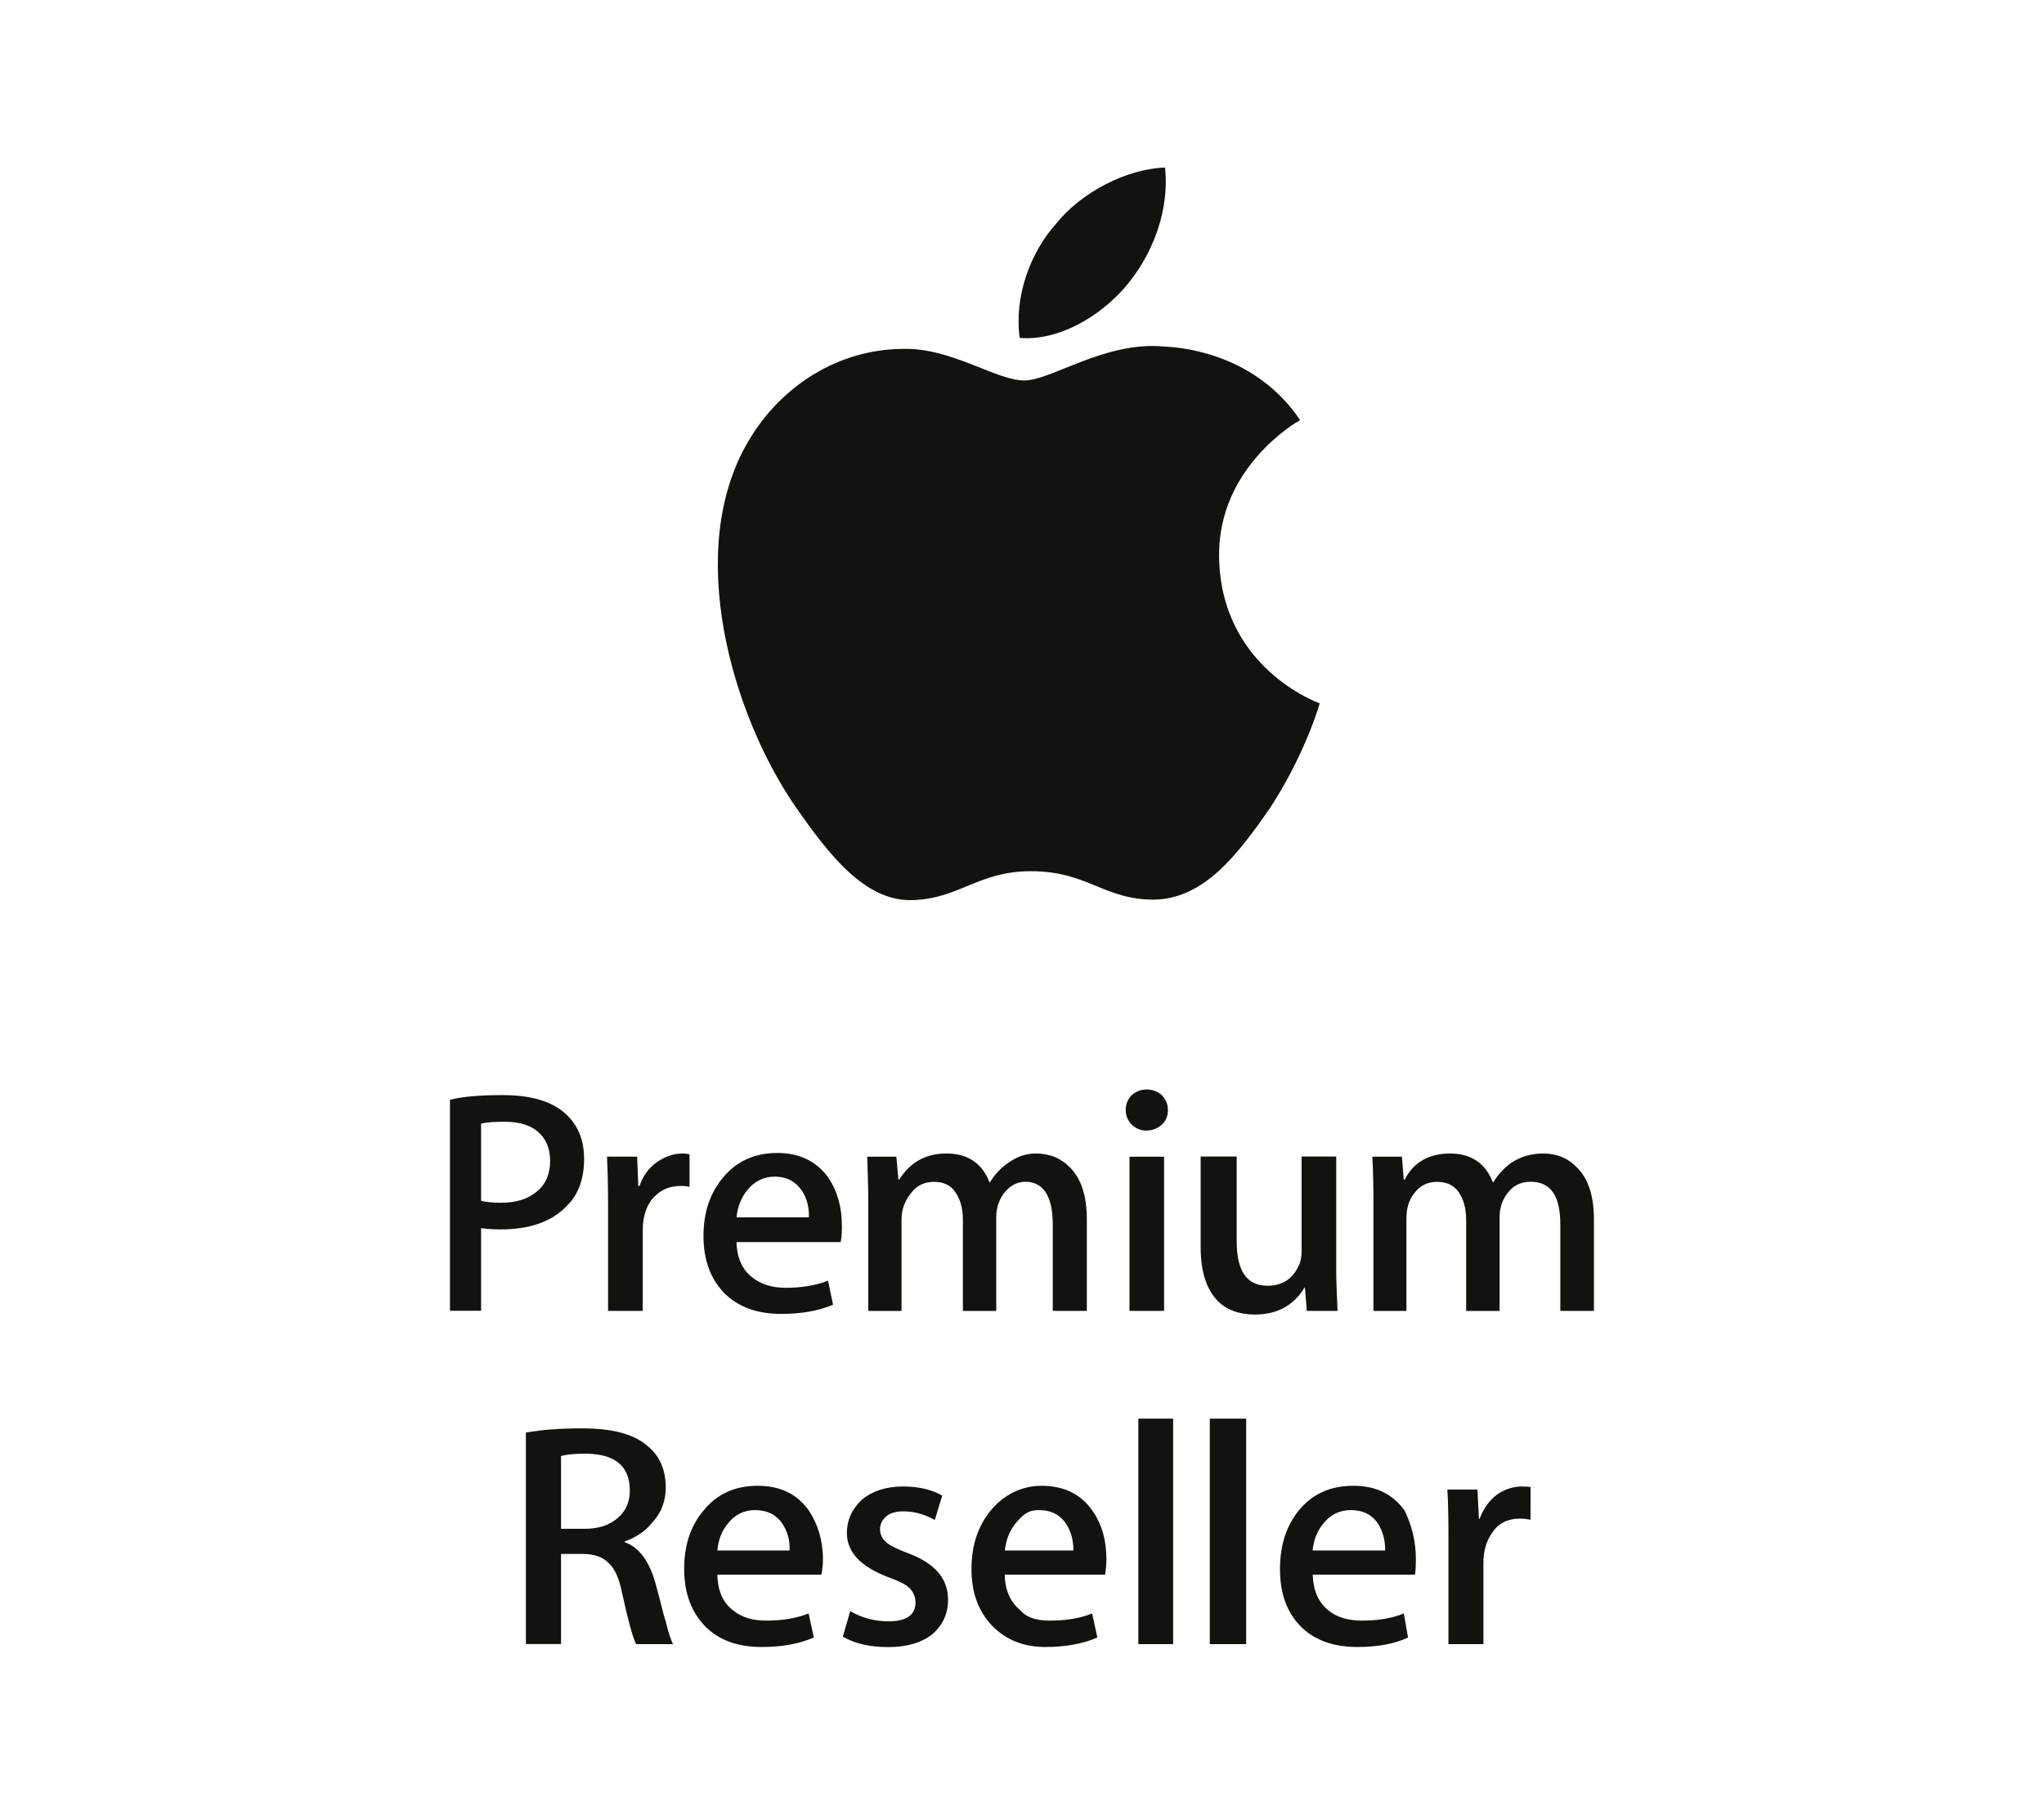 <?xml version="1.0" encoding="utf-8"?>
<!-- Generator: Adobe Illustrator 27.7.0, SVG Export Plug-In . SVG Version: 6.00 Build 0)  -->
<svg version="1.1" id="Capa_1" xmlns="http://www.w3.org/2000/svg" xmlns:xlink="http://www.w3.org/1999/xlink" x="0px" y="0px"
	 viewBox="0 0 228.58 202.94" style="enable-background:new 0 0 228.58 202.94;" xml:space="preserve">
<style type="text/css">
	.st0{fill:#14120E;}
	.st1{fill:#868686;}
	.st2{fill:#F7F7F8;}
	.st3{fill:#12100B;}
</style>
<g>
	<g>
		<path class="st0" d="M61.52,129.84c0-1.44-0.48-2.51-1.36-3.27c-0.89-0.77-2.14-1.12-3.79-1.12c-1.06,0-1.91,0.05-2.57,0.21v8.63
			c0.54,0.14,1.27,0.22,2.22,0.22c1.71,0,3.04-0.43,4.01-1.25C61.02,132.45,61.52,131.3,61.52,129.84 M65.32,129.61
			c0,2.21-0.63,3.99-1.96,5.28c-1.67,1.74-4.12,2.6-7.38,2.6c-0.94,0-1.64-0.07-2.18-0.14v9.24h-3.48V123
			c1.37-0.38,3.51-0.53,5.88-0.53c3.07,0,5.34,0.64,6.89,1.95C64.6,125.7,65.32,127.47,65.32,129.61 M77.1,132.73
			c-0.39-0.1-0.66-0.1-0.98-0.1c-1.36,0-2.41,0.51-3.25,1.54c-0.64,0.85-0.99,1.99-0.99,3.38v9.05h-3.88v-11.84
			c0-1.95-0.04-3.76-0.12-5.41h3.37l0.13,3.28h0.14c0.36-1.08,1.02-2.04,1.98-2.69c0.91-0.62,1.84-0.94,2.84-0.94
			c0.18,0,0.47,0.02,0.77,0.1V132.73z M82.37,136.14c0.1-1.15,0.52-2.19,1.14-2.97c0.8-1.01,1.82-1.58,3.11-1.58
			c1.41,0,2.38,0.58,3.09,1.61c0.51,0.81,0.79,1.82,0.75,2.94H82.37z M92.64,131.7c-1.33-1.82-3.22-2.76-5.71-2.76
			c-2.54,0-4.59,0.94-6.09,2.77c-1.46,1.75-2.17,3.91-2.17,6.51c0,2.68,0.77,4.76,2.31,6.38c1.57,1.57,3.69,2.34,6.38,2.34
			c2.24,0,4.2-0.34,5.8-1.03l-0.56-2.68c-1.44,0.54-3,0.79-4.72,0.79c-1.57,0-2.84-0.41-3.8-1.2c-1.1-0.87-1.67-2.2-1.72-3.91h11.65
			c0.11-0.47,0.14-1.06,0.14-1.76C94.16,134.99,93.63,133.2,92.64,131.7 M121.52,146.6h-3.79v-9.65c0-3.23-1.08-4.79-3.09-4.79
			c-0.8,0-1.63,0.38-2.28,1.17c-0.62,0.77-0.95,1.73-0.95,2.76v10.52h-3.73v-10.2c0-1.29-0.3-2.31-0.86-3.11
			c-0.49-0.75-1.32-1.13-2.37-1.13c-1.04,0-1.93,0.39-2.57,1.26c-0.68,0.85-1.06,1.8-1.06,2.89v10.29H97.1v-12.31
			c0-1.52-0.07-3.18-0.12-4.94h3.26l0.23,2.56h0.09c1.21-1.93,2.94-2.92,5.29-2.92c2.34,0,3.98,1.07,4.81,3.23h0.04
			c0.56-0.92,1.23-1.63,2.09-2.21c0.96-0.67,1.9-1.02,3.06-1.02c1.54,0,2.83,0.54,3.84,1.6c1.24,1.25,1.85,3.19,1.85,5.77V146.6z
			 M130.18,146.6h-3.87v-17.24h3.87V146.6z M130.61,124.13c0,0.69-0.23,1.22-0.67,1.63c-0.47,0.43-1.07,0.68-1.78,0.68
			c-0.63,0-1.19-0.27-1.61-0.68c-0.44-0.45-0.66-0.99-0.66-1.63c0-0.67,0.22-1.16,0.67-1.66c0.48-0.39,0.98-0.63,1.68-0.63
			c0.67,0,1.23,0.24,1.69,0.63C130.38,122.97,130.61,123.46,130.61,124.13 M149.58,146.6h-3.44l-0.21-2.61h-0.04
			c-1.24,2.04-3.09,3.02-5.56,3.02c-1.72,0-3.23-0.52-4.24-1.61c-1.18-1.27-1.82-3.24-1.82-5.88v-10.18h4.03v9.51
			c0,3.32,1.16,4.94,3.44,4.94c1.72,0,2.91-0.82,3.59-2.45c0.16-0.43,0.23-0.92,0.23-1.44v-10.56h3.87v12.33
			C149.42,143.28,149.51,144.93,149.58,146.6 M178.25,146.6h-3.76v-9.65c0-3.23-1.08-4.79-3.32-4.79c-1.04,0-1.87,0.38-2.5,1.17
			c-0.64,0.77-0.97,1.73-0.97,2.76v10.52h-3.74v-10.2c0-1.29-0.3-2.31-0.85-3.11c-0.53-0.75-1.34-1.13-2.38-1.13
			c-1.06,0-1.9,0.39-2.56,1.26c-0.68,0.85-0.89,1.8-0.89,2.89v10.29h-3.69v-12.31c0-1.52-0.02-3.18-0.12-4.94h3.31l0.2,2.56h0.12
			c0.94-1.93,2.73-2.92,5.04-2.92c2.36,0,3.98,1.07,4.81,3.23h0.04c0.56-0.92,1.24-1.63,2.04-2.21c1.03-0.67,2.21-1.02,3.57-1.02
			c1.51,0,2.8,0.54,3.79,1.6c1.24,1.25,1.86,3.19,1.86,5.77V146.6z M70.43,166.69c0-2.75-1.66-4.09-4.92-4.12
			c-1.23,0-2.16,0.09-2.77,0.26v8.14h2.71c1.51,0,2.71-0.41,3.61-1.19C69.98,169.01,70.43,168,70.43,166.69 M75.26,183.87h-4.12
			c-0.37-0.69-0.89-2.62-1.57-5.7c-0.31-1.62-0.82-2.77-1.52-3.38c-0.66-0.69-1.65-1.01-2.95-1.01h-2.36v10.08h-3.93v-23.65
			c1.79-0.32,3.86-0.47,6.29-0.47c3.28,0,5.71,0.61,7.22,1.89c1.44,1.14,2.13,2.71,2.13,4.72c0,1.44-0.46,2.79-1.48,3.89
			c-0.77,0.99-1.83,1.69-3.1,2.14v0.09c1.66,0.59,2.79,2.21,3.48,4.76c0.55,1.98,0.85,3.39,1.1,4.11
			C74.76,182.66,75.06,183.46,75.26,183.87 M88.3,173.4c0.04-1.16-0.23-2.09-0.78-2.96c-0.66-1.02-1.71-1.56-3.11-1.56
			c-1.23,0-2.28,0.54-3.05,1.55c-0.66,0.81-1.04,1.82-1.14,2.97H88.3z M92.03,174.41c0,0.66-0.08,1.23-0.18,1.69H80.22
			c0.03,1.71,0.59,3.07,1.68,3.93c0.99,0.83,2.21,1.21,3.79,1.21c1.77,0,3.31-0.24,4.74-0.8l0.58,2.69
			c-1.64,0.71-3.55,1.06-5.84,1.06c-2.7,0-4.82-0.78-6.36-2.36c-1.53-1.61-2.3-3.71-2.3-6.37c0-2.61,0.69-4.79,2.16-6.52
			c1.48-1.86,3.54-2.78,6.07-2.78c2.51,0,4.41,0.92,5.72,2.78C91.45,170.44,92.03,172.25,92.03,174.41 M106.02,178.91
			c0,1.58-0.61,2.86-1.76,3.85c-1.22,0.97-2.87,1.44-4.95,1.44c-2,0-3.67-0.37-5.06-1.17l0.83-2.85c1.33,0.78,2.78,1.14,4.31,1.14
			c1.94,0,2.99-0.69,2.99-2.11c0-0.63-0.27-1.22-0.69-1.63c-0.43-0.4-1.21-0.79-2.31-1.18c-3.09-1.17-4.67-2.77-4.67-4.96
			c0-1.48,0.59-2.72,1.69-3.74c1.17-0.96,2.7-1.46,4.58-1.46c1.72,0,3.18,0.33,4.39,1.02l-0.83,2.72c-1.12-0.62-2.29-0.96-3.54-0.96
			c-0.8,0-1.47,0.19-1.9,0.57c-0.43,0.38-0.69,0.86-0.69,1.44c0,0.58,0.27,1.09,0.72,1.46c0.39,0.36,1.22,0.76,2.34,1.18
			C104.56,174.82,106.02,176.52,106.02,178.91 M120.04,173.4c0-1.16-0.27-2.09-0.79-2.96c-0.7-1.02-1.67-1.56-3.09-1.56
			c-1.23,0-1.8,0.54-2.64,1.55c-0.63,0.81-1.03,1.82-1.15,2.97H120.04z M123.73,174.41c0,0.66-0.08,1.23-0.14,1.69h-11.23
			c0.02,1.71,0.63,3.07,1.69,3.93c0.69,0.83,1.78,1.21,3.34,1.21c1.76,0,3.36-0.24,4.74-0.8l0.59,2.69
			c-1.64,0.71-3.58,1.06-5.84,1.06c-2.37,0-4.38-0.78-5.91-2.36c-1.56-1.61-2.33-3.71-2.33-6.37c0-2.61,0.72-4.79,2.14-6.52
			c1.53-1.86,3.58-2.78,5.67-2.78c2.5,0,4.43,0.92,5.71,2.78C123.22,170.44,123.73,172.25,123.73,174.41 M131.19,183.87h-3.89
			v-25.22h3.89V183.87z M139.36,183.87h-4.07v-25.22h4.07V183.87z M154.9,173.4c0.02-1.16-0.26-2.09-0.76-2.96
			c-0.68-1.02-1.68-1.56-3.1-1.56c-1.24,0-2.31,0.54-3.09,1.55c-0.66,0.81-1.05,1.82-1.16,2.97H154.9z M158.34,174.41
			c0,0.66-0.03,1.23-0.1,1.69H146.8c0.06,1.71,0.61,3.07,1.68,3.93c0.94,0.83,2.28,1.21,3.82,1.21c1.74,0,3.32-0.24,4.69-0.8
			l0.47,2.69c-1.48,0.71-3.42,1.06-5.67,1.06c-2.71,0-4.86-0.78-6.39-2.36c-1.55-1.61-2.26-3.71-2.26-6.37
			c0-2.61,0.69-4.79,2.09-6.52c1.5-1.86,3.54-2.78,6.11-2.78c2.52,0,4.41,0.92,5.74,2.78C157.81,170.44,158.34,172.25,158.34,174.41
			 M171.17,169.96c-0.37-0.06-0.75-0.13-1.18-0.13c-1.34,0-2.4,0.49-3.11,1.57c-0.64,0.88-0.99,2.01-0.99,3.4v9.07h-3.91V172
			c0-1.96-0.02-3.77-0.12-5.42h3.36l0.17,3.28h0.07c0.41-1.1,1.07-2.06,1.94-2.71c0.87-0.59,1.8-0.91,2.77-0.91
			c0.43,0,0.72,0.02,0.99,0.06V169.96z"/>
	</g>
	<g>
		<path class="st0" d="M125.94,31.97c2.95-3.49,4.87-8.44,4.34-13.23c-4.24,0.13-9.37,2.74-12.21,6.32
			c-2.8,3.12-4.68,8.04-4.04,12.73C118.29,38.15,122.97,35.48,125.94,31.97"/>
	</g>
	<g>
		<path class="st0" d="M147.58,78.65c-0.07,0.31-1.72,5.88-5.61,11.79c-3.57,5.14-7.29,10.02-12.82,10.17
			c-5.68,0.05-7.5-3.18-13.85-3.18c-5.92,0-7.92,3.03-13.17,3.23c-5.44,0.24-9.56-5.28-13.15-10.41
			c-7.11-10.3-12.52-28.74-5.27-40.94c3.68-6.27,10.18-10.26,17.25-10.29c5.39-0.17,10.42,3.53,13.59,3.53
			c3.02,0,9.08-4.45,15.67-3.79c2.57,0.1,10.38,1.1,15.17,8.22c-0.38,0.21-9.16,5.25-9.06,15.22
			C136.46,74.7,147.46,78.62,147.58,78.65"/>
	</g>
</g>
</svg>
